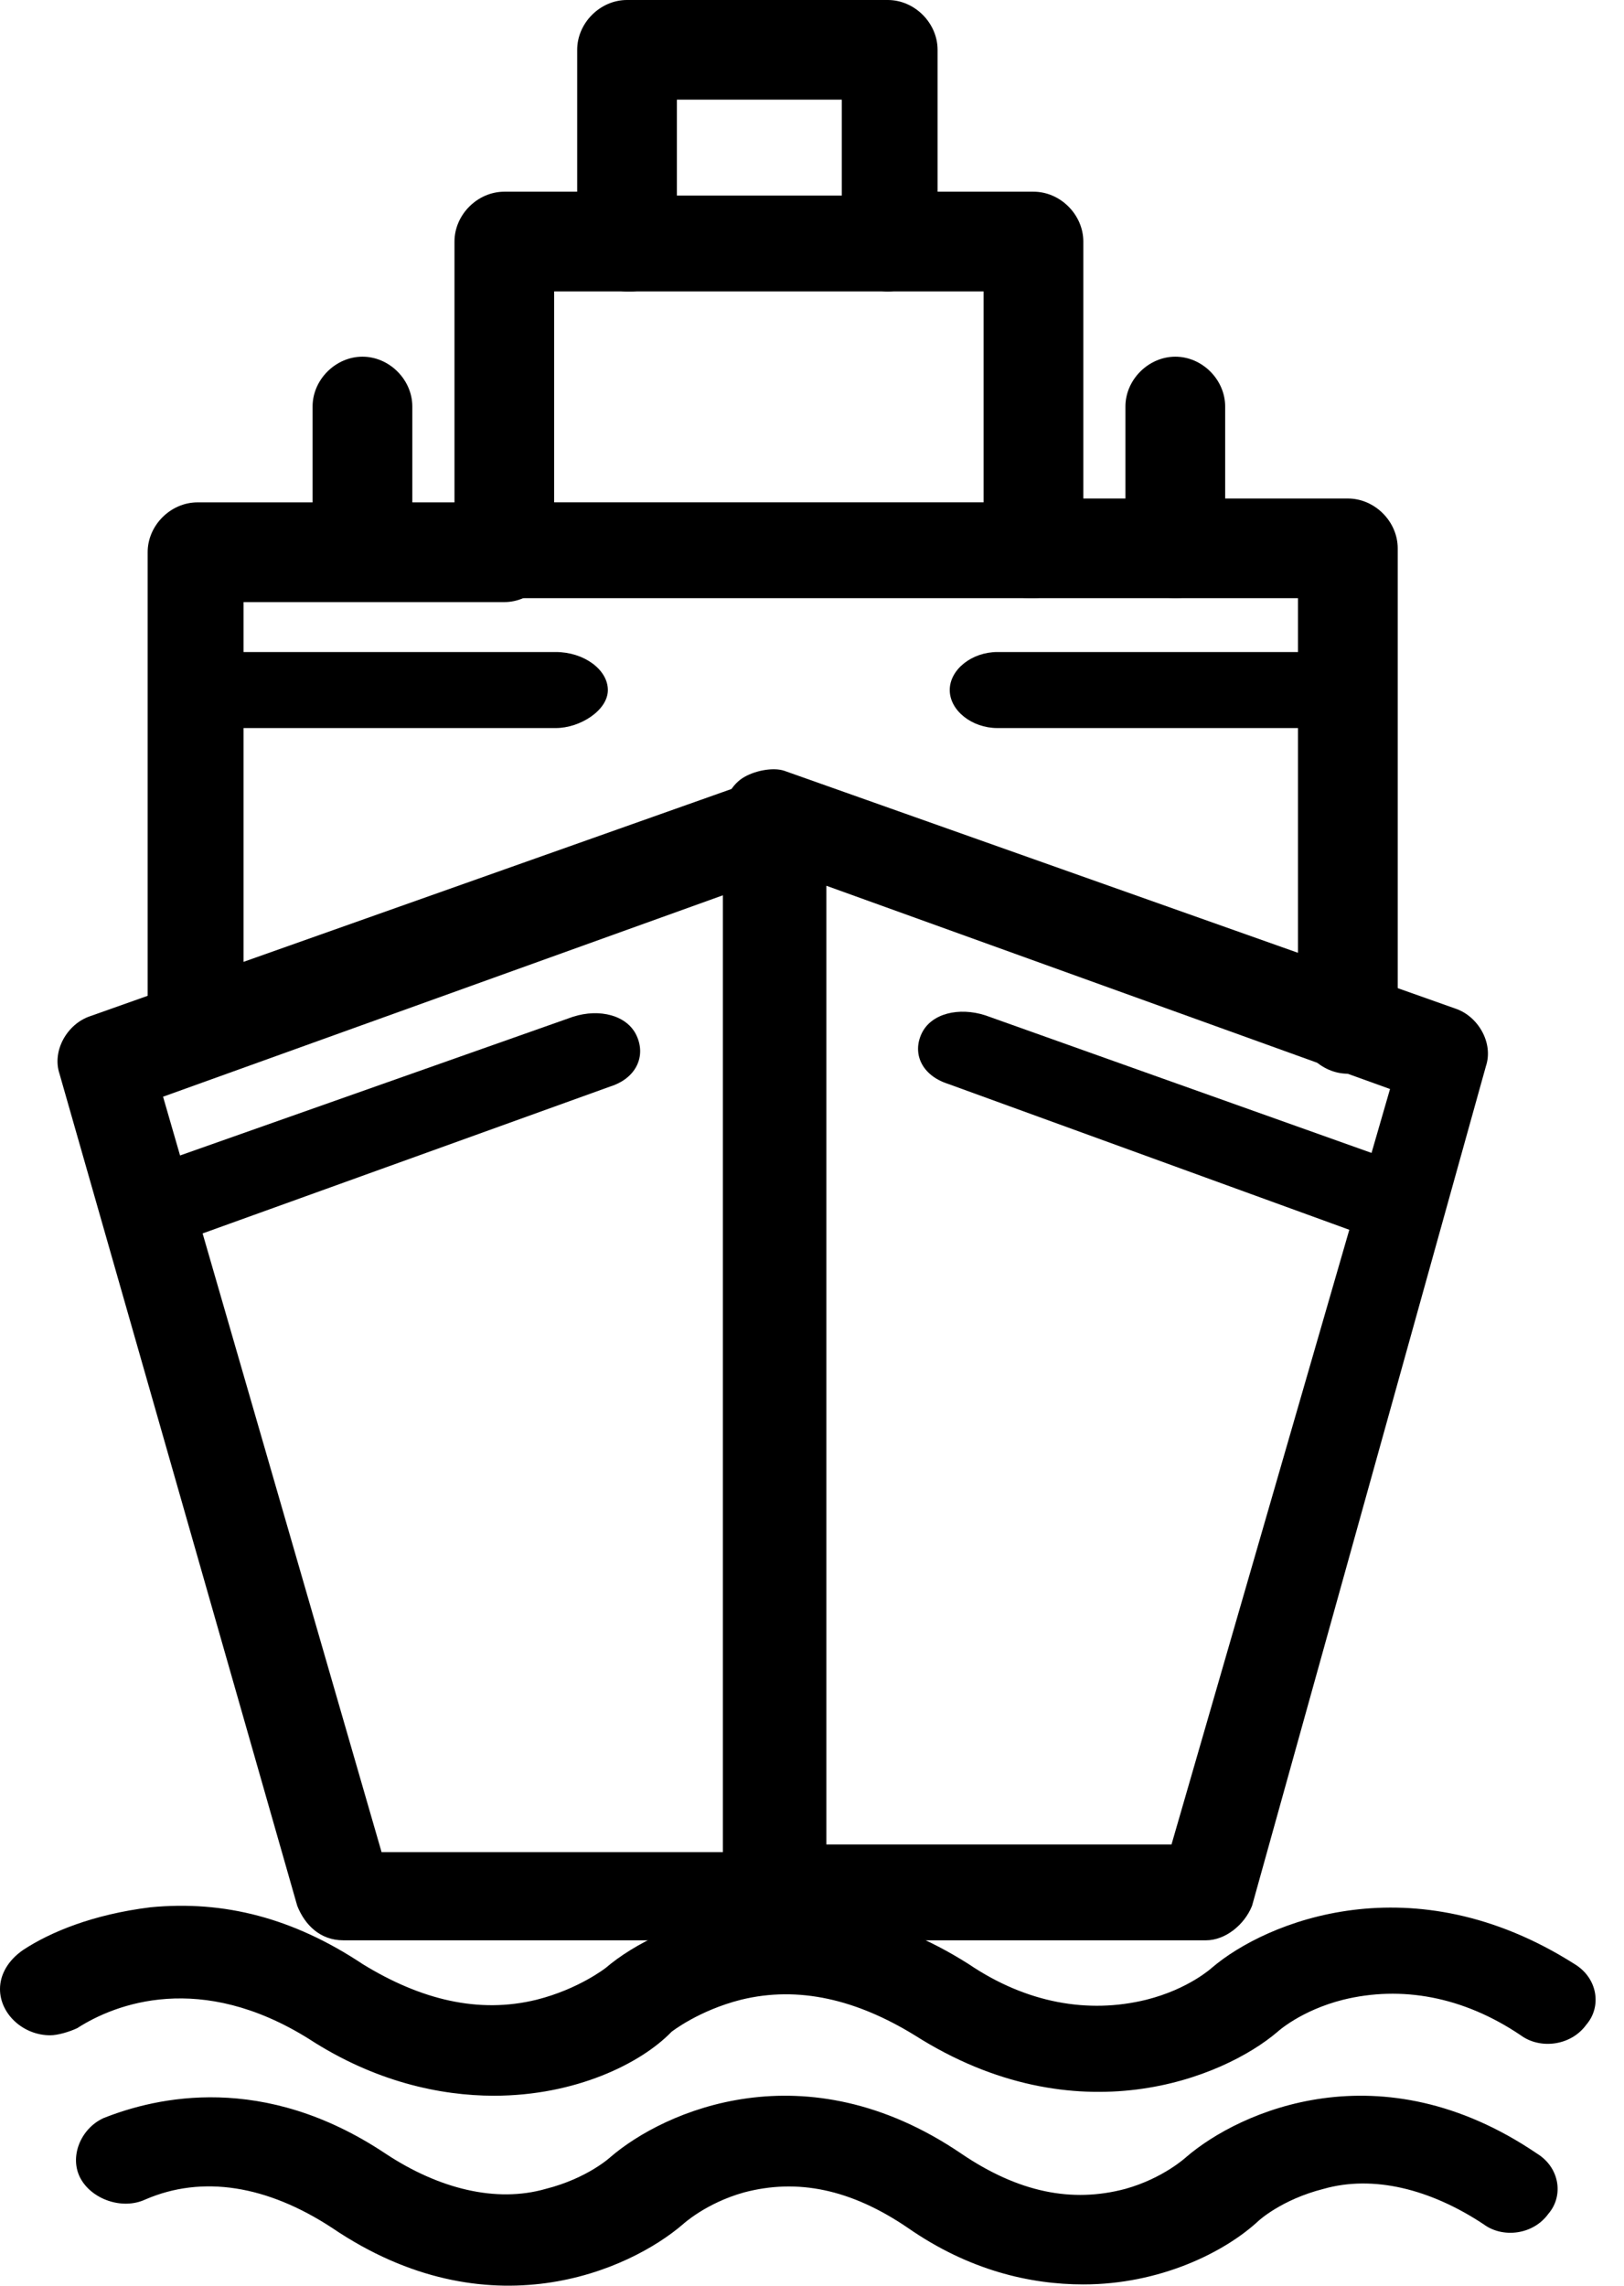 <?xml version="1.0" encoding="UTF-8"?> <svg xmlns="http://www.w3.org/2000/svg" width="27" height="38" viewBox="0 0 27 38" fill="none"><path d="M3.284 17.851C2.837 17.851 2.455 17.468 2.455 17.022V9.18C2.455 8.734 2.837 8.352 3.284 8.352H8.384C8.83 8.352 9.212 8.734 9.212 9.18C9.212 9.627 8.83 10.01 8.384 10.01H4.049V17.085C4.113 17.468 3.73 17.851 3.284 17.851Z" fill="black"></path><path d="M22.41 17.851C21.964 17.851 21.58 17.468 21.58 17.022V9.945H17.118C16.672 9.945 16.29 9.563 16.29 9.117C16.29 8.67 16.672 8.288 17.118 8.288H22.41C22.856 8.288 23.238 8.67 23.238 9.117V17.022C23.238 17.468 22.856 17.851 22.41 17.851Z" fill="black"></path><path d="M12.847 32.258H5.707C5.324 32.258 5.069 32.004 4.942 31.685L0.989 17.851C0.862 17.468 1.117 17.022 1.5 16.894L12.656 12.942C13.102 12.814 13.548 13.005 13.676 13.452C13.803 13.898 13.612 14.345 13.165 14.472L2.711 18.233L6.344 30.792H12.911C13.357 30.792 13.74 31.174 13.74 31.621C13.676 31.876 13.293 32.258 12.847 32.258Z" fill="black"></path><path d="M13.675 30.665H19.477L23.11 18.105L13.739 14.726V30.665H13.675ZM20.051 32.258H12.847C12.4 32.258 12.018 31.876 12.018 31.43V13.579C12.018 13.324 12.146 13.069 12.337 12.941C12.528 12.814 12.847 12.751 13.038 12.814L24.194 16.767C24.577 16.894 24.832 17.341 24.705 17.723L20.816 31.685C20.688 32.004 20.369 32.258 20.051 32.258Z" fill="black"></path><path d="M17.183 9.945H8.385C7.938 9.945 7.556 9.563 7.556 9.117V4.016C7.556 3.57 7.938 3.187 8.385 3.187H10.488C10.935 3.187 11.317 3.57 11.317 4.016C11.317 4.462 10.935 4.845 10.488 4.845H9.213V8.351H16.353V4.845H14.76C14.314 4.845 13.931 4.462 13.931 4.016C13.931 3.57 14.314 3.187 14.76 3.187H17.183C17.629 3.187 18.011 3.57 18.011 4.016V9.117C17.948 9.563 17.565 9.945 17.183 9.945Z" fill="black"></path><path d="M11.254 3.251H13.995V1.657H11.254V3.251ZM14.76 4.845H10.424C9.978 4.845 9.596 4.462 9.596 4.016V0.829C9.596 0.382 9.978 0 10.424 0H14.76C15.206 0 15.588 0.382 15.588 0.829V4.016C15.588 4.462 15.206 4.845 14.76 4.845Z" fill="black"></path><path d="M2.852 20.622C2.534 20.649 2.202 20.526 2.048 20.236C1.89 19.895 2.051 19.527 2.489 19.388L9.529 16.903C9.966 16.764 10.425 16.876 10.583 17.216C10.742 17.557 10.581 17.926 10.144 18.064L3.108 20.6L2.852 20.622Z" fill="black"></path><path d="M23.031 20.645C22.968 20.639 22.841 20.627 22.781 20.572L15.76 18.019C15.323 17.878 15.164 17.514 15.324 17.18C15.484 16.846 15.944 16.74 16.381 16.88L23.407 19.383C23.844 19.524 24.002 19.888 23.842 20.222C23.682 20.556 23.35 20.675 23.031 20.645Z" fill="black"></path><path d="M21.947 12.104H16.583C16.157 12.104 15.79 11.812 15.79 11.472C15.79 11.132 16.157 10.84 16.583 10.84H21.947C22.373 10.84 22.738 11.132 22.738 11.472C22.738 11.812 22.312 12.104 21.947 12.104Z" fill="black"></path><path d="M9.241 12.104H3.392C2.926 12.104 2.527 11.812 2.527 11.472C2.527 11.132 2.926 10.84 3.392 10.84H9.241C9.707 10.84 10.106 11.132 10.106 11.472C10.106 11.812 9.641 12.104 9.241 12.104Z" fill="black"></path><path d="M18.011 37.979C17.123 37.979 16.108 37.744 15.094 37.039C14.143 36.391 13.255 36.215 12.368 36.45C11.734 36.627 11.354 36.979 11.354 36.979C10.466 37.744 8.121 38.802 5.521 37.039C4.444 36.333 3.366 36.156 2.416 36.567C2.035 36.744 1.528 36.567 1.338 36.215C1.148 35.862 1.338 35.392 1.718 35.215C2.605 34.862 4.381 34.451 6.409 35.804C7.296 36.391 8.248 36.627 9.072 36.391C9.769 36.215 10.149 35.862 10.149 35.862C11.037 35.098 13.383 34.039 15.981 35.804C16.933 36.45 17.82 36.627 18.708 36.391C19.341 36.215 19.721 35.862 19.721 35.862C20.609 35.098 22.955 34.039 25.554 35.804C25.934 36.038 25.998 36.509 25.744 36.803C25.491 37.156 24.983 37.215 24.666 36.979C23.779 36.391 22.828 36.156 22.004 36.391C21.307 36.567 20.926 36.92 20.926 36.92C20.356 37.45 19.278 37.979 18.011 37.979Z" fill="black"></path><path d="M8.213 34.842C7.315 34.842 6.225 34.606 5.134 33.896C3.337 32.774 1.925 33.305 1.283 33.719C1.155 33.779 0.963 33.837 0.834 33.837C0.385 33.837 0 33.483 0 33.069C0 32.832 0.128 32.596 0.385 32.418C0.834 32.123 1.54 31.828 2.502 31.709C3.722 31.591 4.876 31.886 6.032 32.655C6.995 33.246 7.957 33.483 8.92 33.246C9.625 33.069 10.074 32.714 10.074 32.714C10.973 31.946 13.411 30.941 16.107 32.655C17.069 33.305 18.096 33.483 19.058 33.246C19.764 33.069 20.149 32.714 20.149 32.714C21.048 31.946 23.486 30.941 26.181 32.655C26.567 32.891 26.63 33.364 26.374 33.66C26.118 34.015 25.604 34.074 25.283 33.837C24.32 33.187 23.294 33.01 22.331 33.246C21.625 33.424 21.24 33.779 21.24 33.779C20.342 34.546 17.904 35.551 15.208 33.837C14.246 33.246 13.283 33.01 12.32 33.246C11.615 33.424 11.165 33.779 11.165 33.779C10.652 34.31 9.561 34.842 8.213 34.842Z" fill="black"></path><path d="M19.541 9.945C19.095 9.945 18.711 9.563 18.711 9.117V6.758C18.711 6.312 19.095 5.93 19.541 5.93C19.987 5.93 20.369 6.312 20.369 6.758V9.181C20.369 9.563 19.987 9.945 19.541 9.945Z" fill="black"></path><path d="M6.026 9.945C5.58 9.945 5.197 9.563 5.197 9.117V6.758C5.197 6.312 5.58 5.93 6.026 5.93C6.473 5.93 6.855 6.312 6.855 6.758V9.181C6.791 9.563 6.408 9.945 6.026 9.945Z" fill="black"></path></svg> 